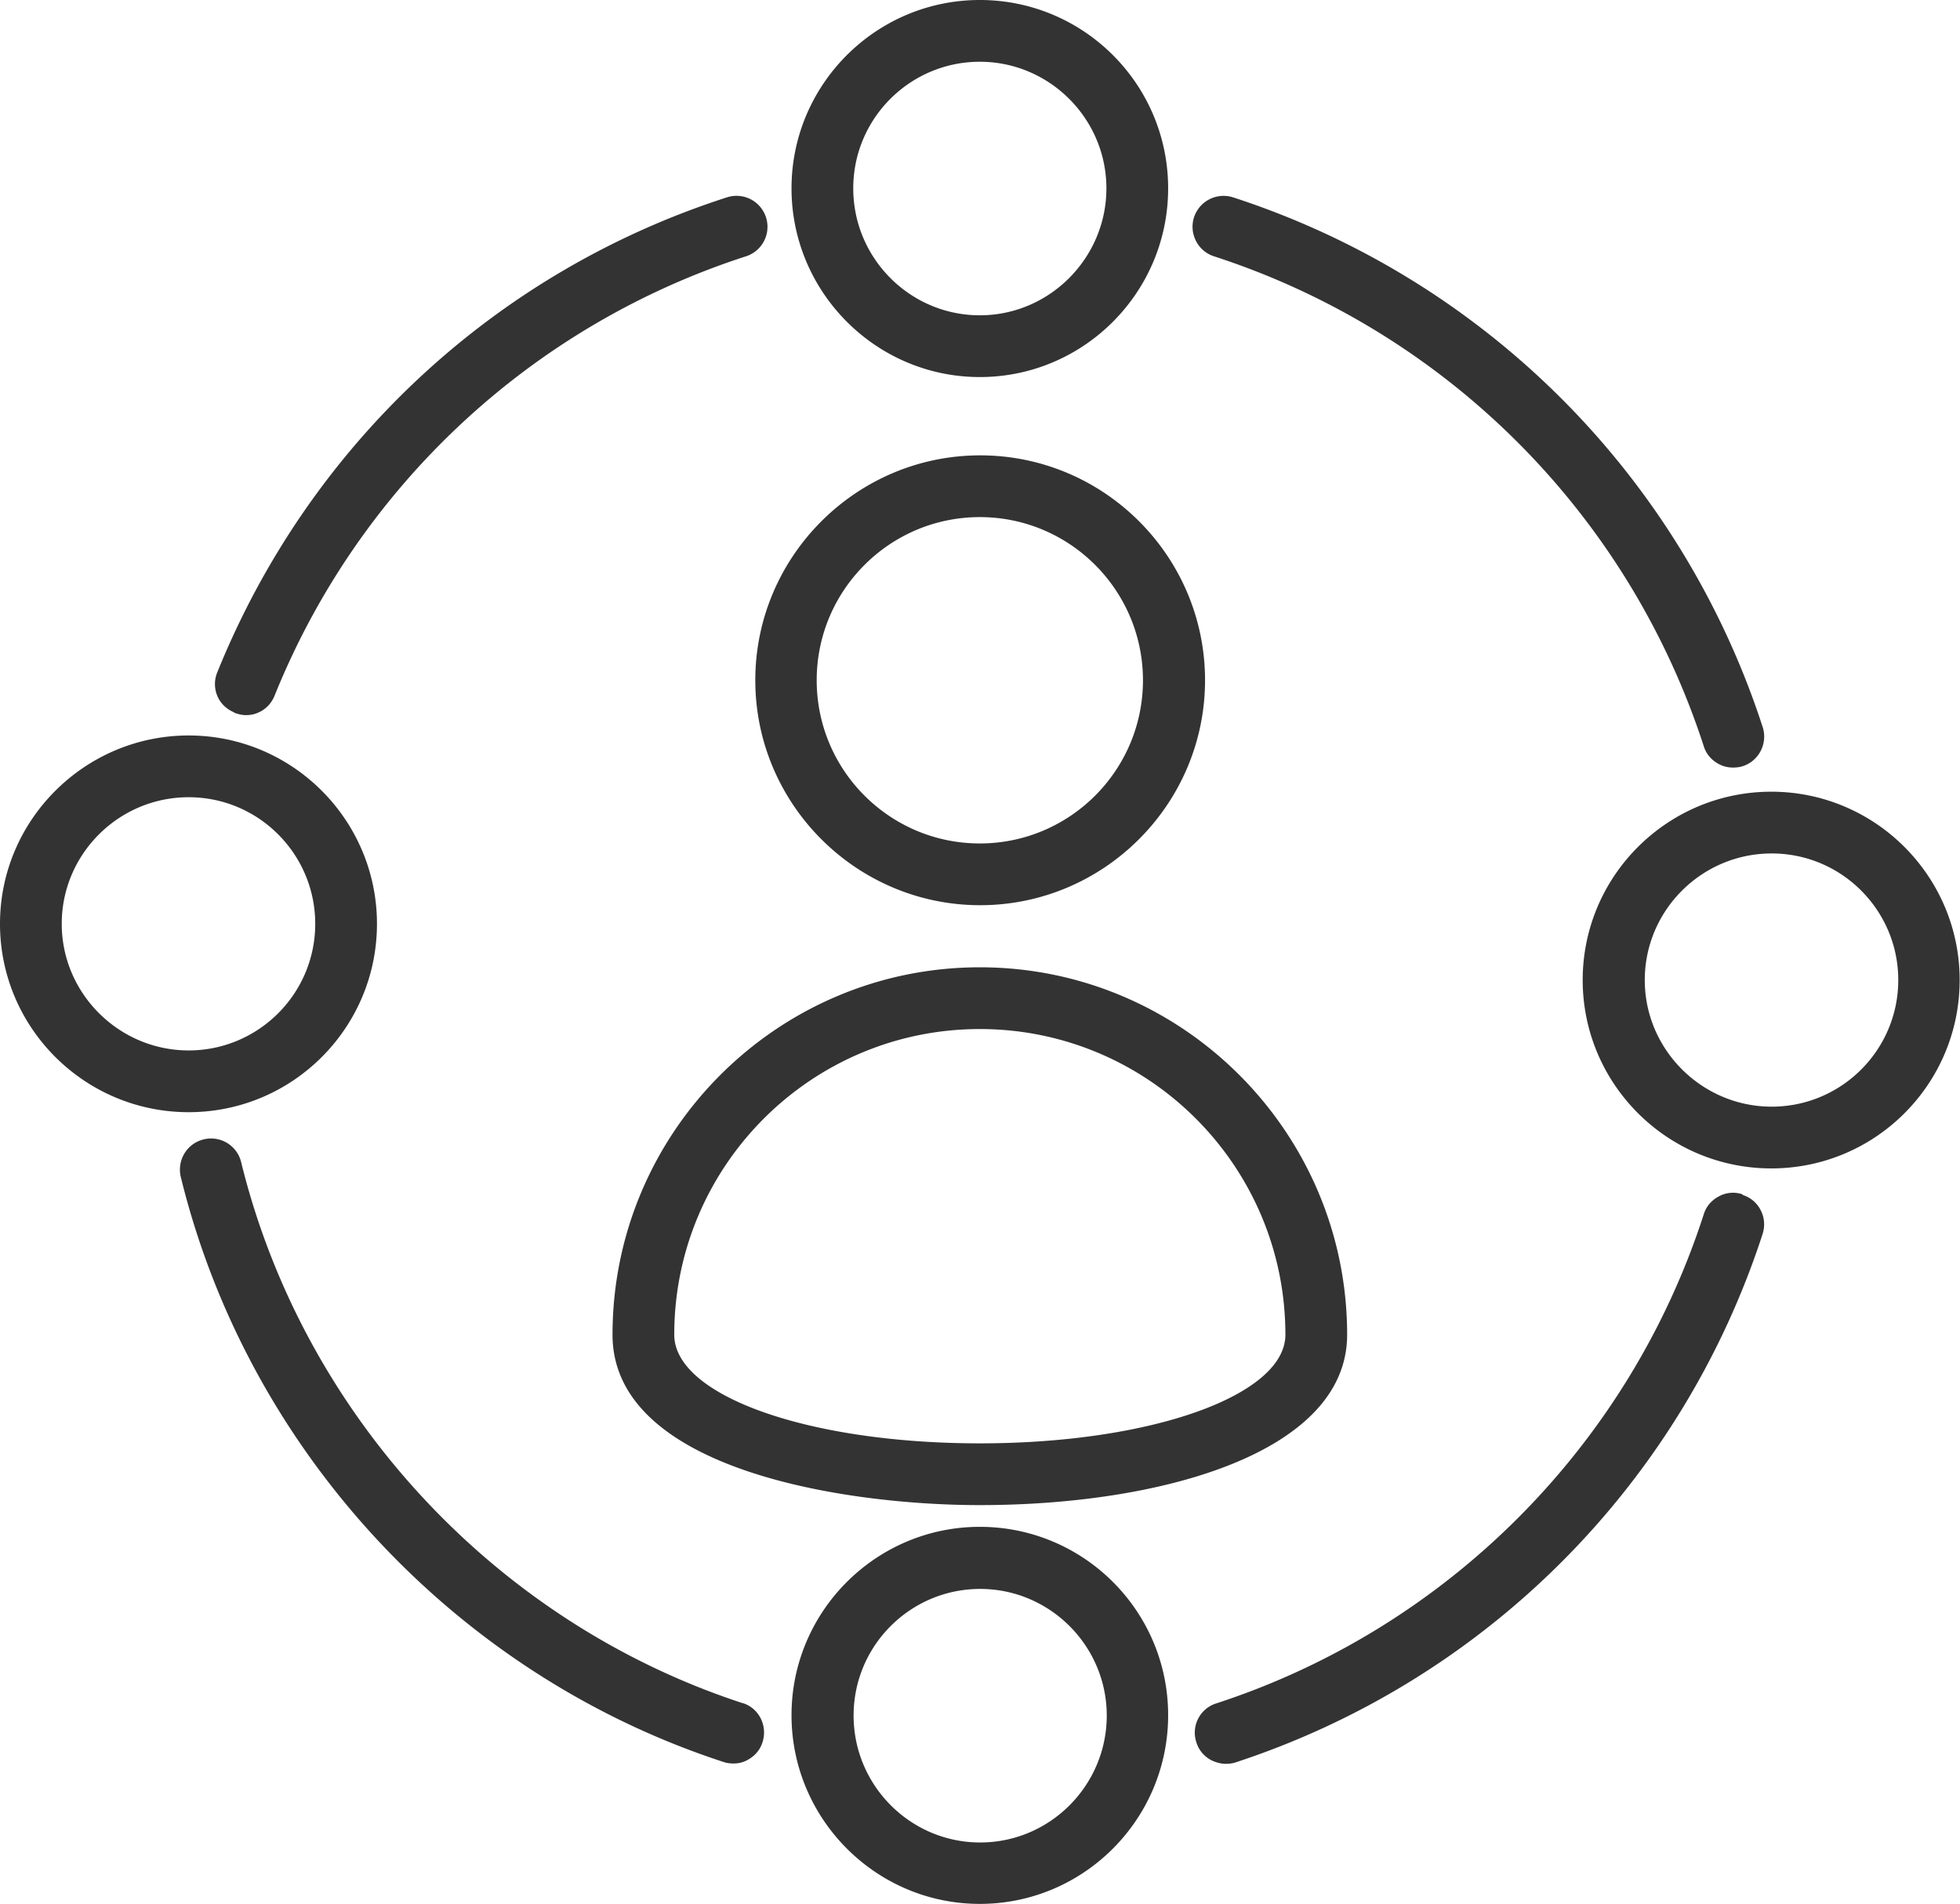 <svg xmlns="http://www.w3.org/2000/svg" id="Layer_1" viewBox="0 0 56.83 55.19"><defs><style>.cls-1{fill:#333}</style></defs><path d="M6.79 20.66c.11.04.22.07.34.07s.24-.02.35-.07c.22-.09.39-.27.48-.49A22.047 22.047 0 0 1 21.63 7.43a.897.897 0 1 0-.55-1.71C14.34 7.89 8.96 12.91 6.3 19.49a.89.89 0 0 0 0 .68c.09.22.27.39.49.48ZM50.52 34.62a.849.849 0 0 0-.68.06c-.21.11-.37.29-.44.52-2.16 6.7-7.44 12-14.14 14.18-.47.15-.73.66-.57 1.13.07.23.23.41.44.52.13.06.27.1.41.1.09 0 .19-.01.28-.04a23.893 23.893 0 0 0 15.29-15.33c.07-.23.05-.47-.06-.68a.873.873 0 0 0-.52-.44ZM21.56 49.38c-7.19-2.34-12.77-8.36-14.57-15.7a.897.897 0 0 0-1.09-.65c-.48.12-.77.6-.66 1.08 1.94 7.94 7.98 14.44 15.75 16.97.09.03.19.04.28.04.14 0 .28-.03.4-.1.21-.11.37-.29.44-.52.15-.47-.1-.98-.57-1.13ZM35.2 7.43a22.097 22.097 0 0 1 14.2 14.2c.07.23.23.41.44.52.13.07.27.1.41.1.09 0 .19-.01.28-.04.47-.15.73-.66.58-1.13A23.91 23.91 0 0 0 35.75 5.72a.902.902 0 0 0-1.13.58c-.15.47.11.98.58 1.13ZM17.76 38.69c0 3.9 6.69 4.94 10.65 4.94 5.3 0 10.65-1.53 10.65-4.94 0-5.87-4.78-10.65-10.65-10.65s-10.65 4.78-10.65 10.65Zm1.79 0c0-4.89 3.97-8.86 8.86-8.86s8.86 3.97 8.86 8.86c0 1.76-3.89 3.15-8.86 3.15s-8.86-1.38-8.86-3.15ZM34.94 19.72c0-3.6-2.93-6.52-6.52-6.52s-6.52 2.93-6.52 6.52 2.93 6.52 6.52 6.52 6.52-2.93 6.52-6.52Zm-11.26 0c0-2.61 2.12-4.73 4.73-4.73s4.73 2.12 4.73 4.73-2.12 4.73-4.73 4.73-4.73-2.12-4.73-4.73ZM28.41 10.93c3.01 0 5.46-2.45 5.46-5.47S31.42 0 28.41 0s-5.46 2.45-5.46 5.46 2.45 5.47 5.46 5.47Zm-3.67-5.47c0-2.03 1.65-3.67 3.67-3.67s3.67 1.65 3.67 3.67-1.65 3.68-3.67 3.68-3.67-1.65-3.67-3.68ZM28.41 44.26c-3.01 0-5.46 2.45-5.46 5.46s2.45 5.47 5.46 5.47 5.46-2.45 5.46-5.47-2.45-5.46-5.46-5.46Zm3.68 5.47c0 2.03-1.65 3.68-3.67 3.68s-3.67-1.65-3.67-3.68 1.65-3.67 3.67-3.67 3.67 1.65 3.67 3.67ZM51.36 22.95c-3.02 0-5.47 2.45-5.47 5.46s2.45 5.46 5.47 5.46 5.46-2.45 5.46-5.46-2.45-5.46-5.46-5.46Zm3.68 5.46c0 2.03-1.65 3.67-3.67 3.67s-3.68-1.65-3.68-3.67 1.65-3.67 3.68-3.67 3.67 1.65 3.67 3.67ZM10.93 26.78c0-3.01-2.45-5.46-5.46-5.46S0 23.77 0 26.78s2.45 5.46 5.47 5.46 5.46-2.45 5.46-5.46Zm-1.79 0c0 2.03-1.65 3.67-3.67 3.67s-3.68-1.65-3.68-3.67 1.65-3.67 3.68-3.67 3.67 1.65 3.67 3.67Z" class="cls-1"/></svg>